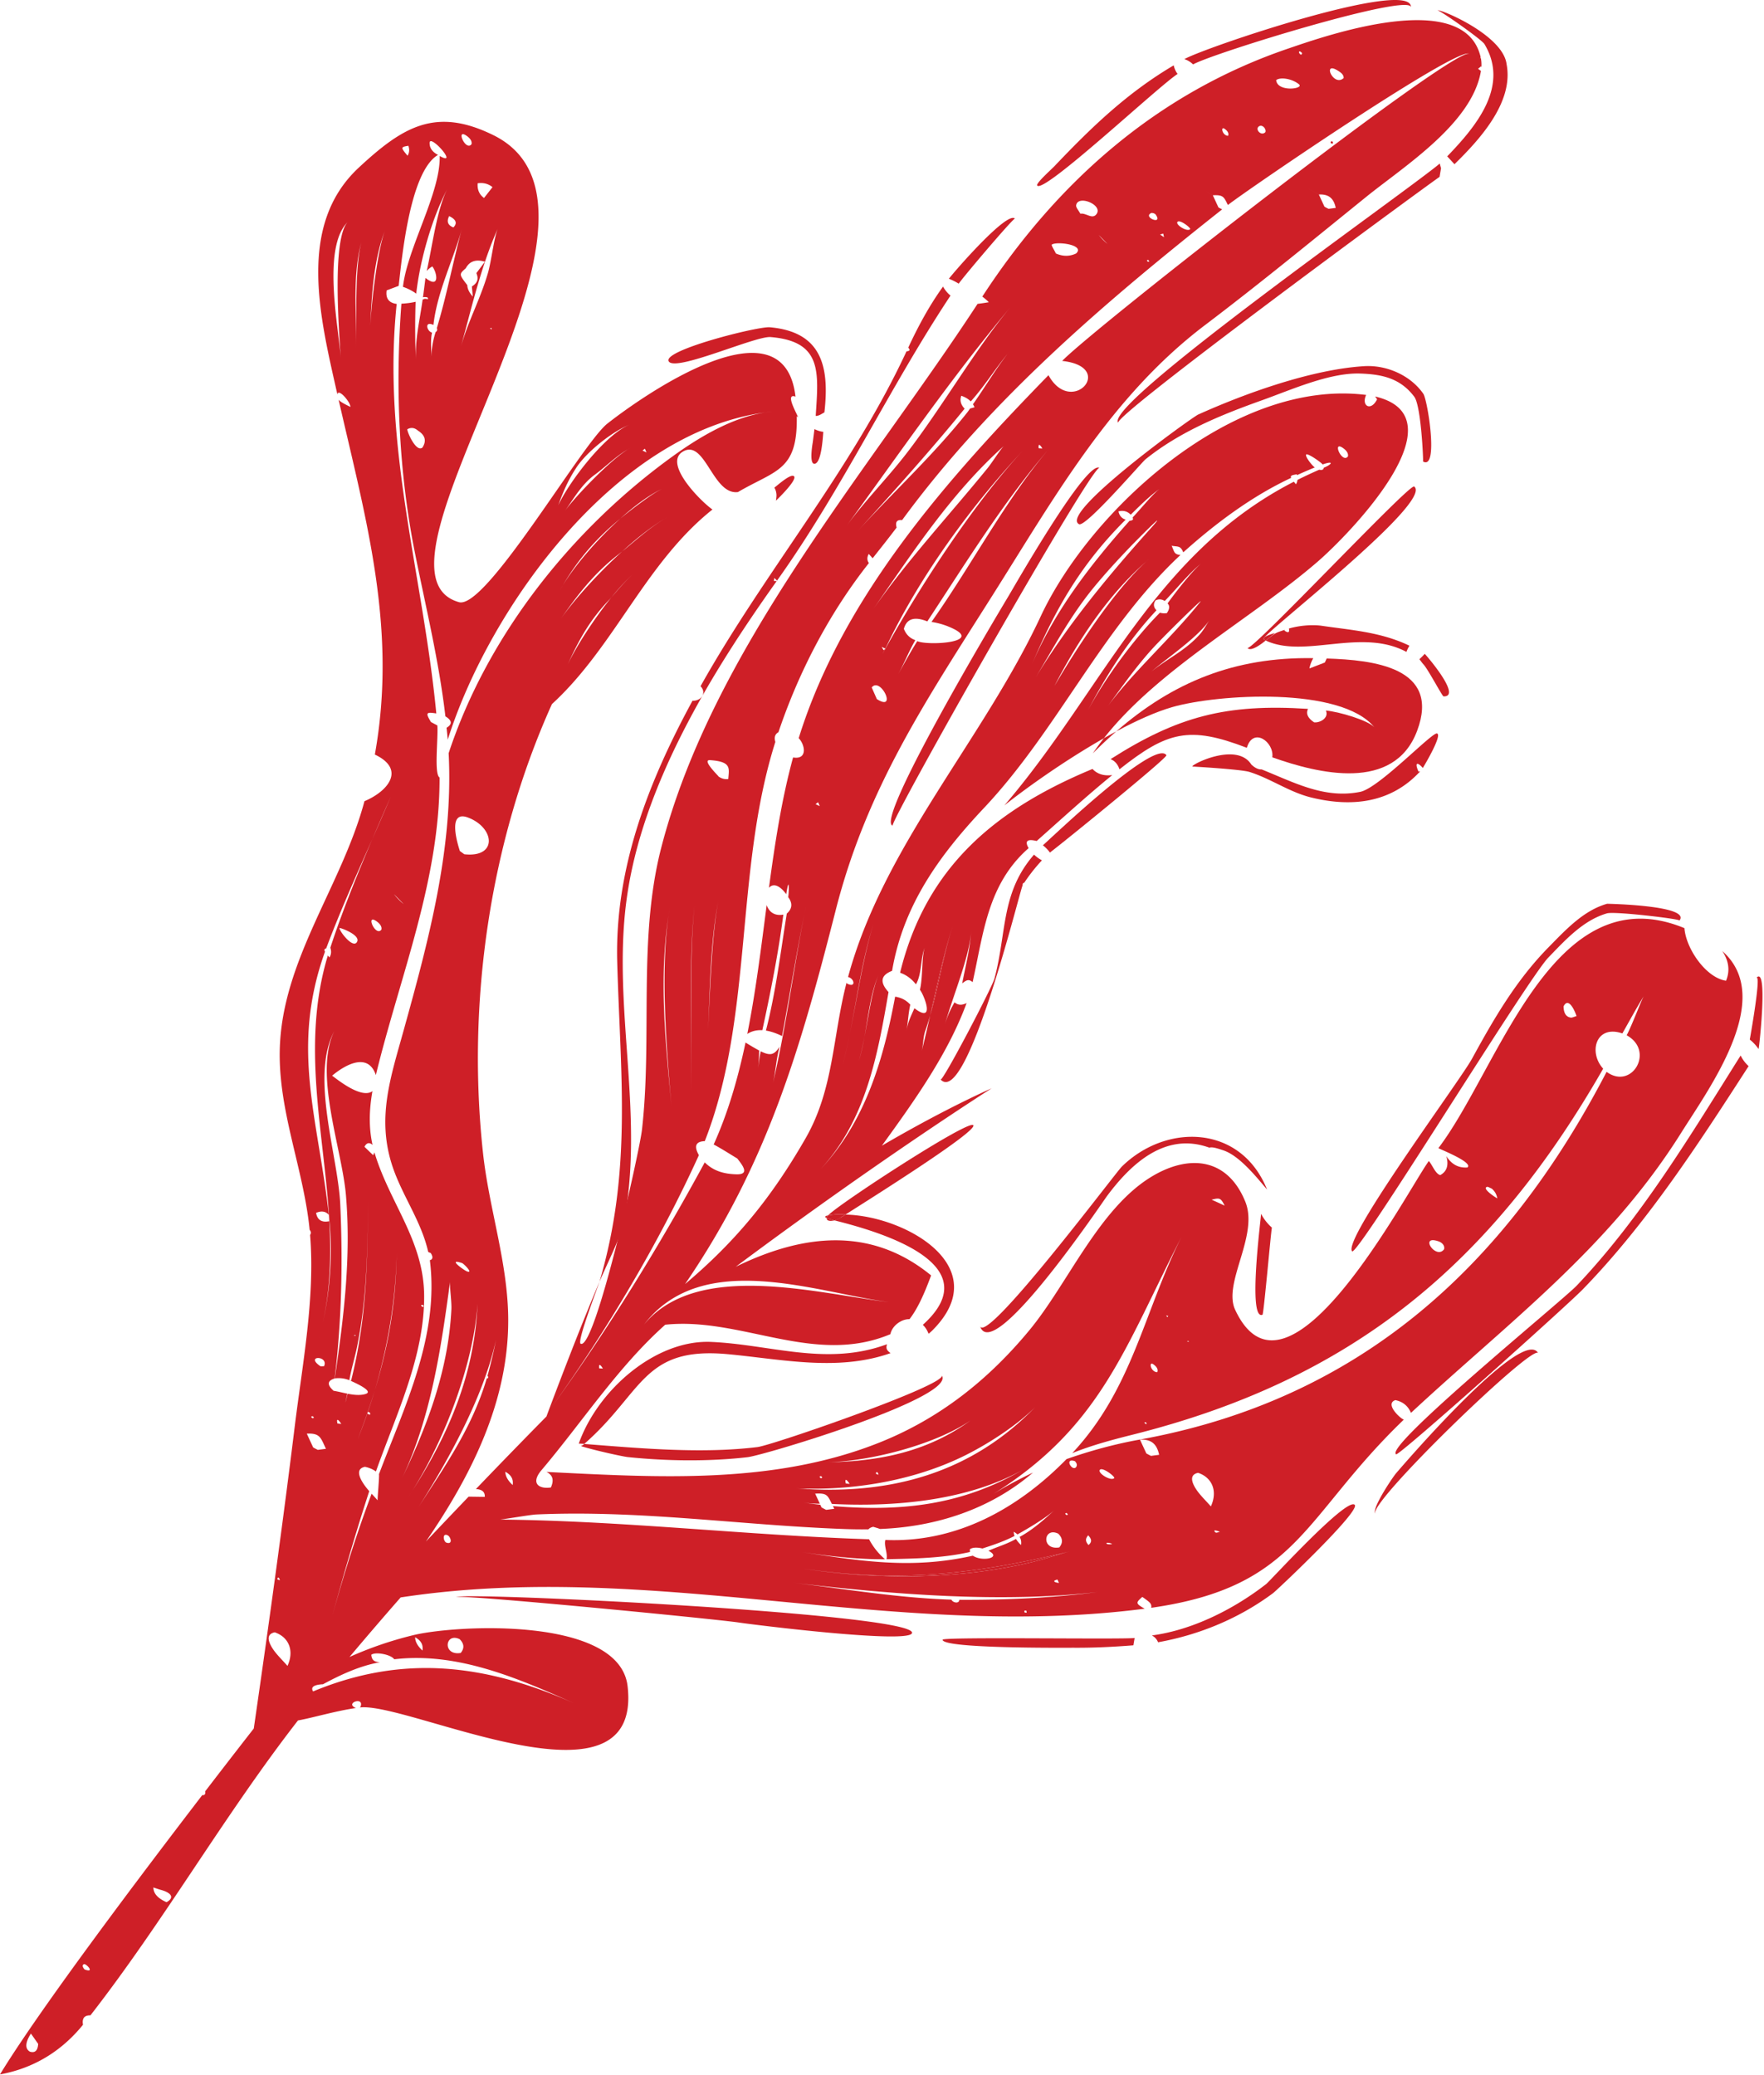<svg clip-rule="evenodd" fill-rule="evenodd" stroke-linejoin="round" stroke-miterlimit="2" viewBox="0 0 210 247" xmlns="http://www.w3.org/2000/svg"><g fill="#ce1f27" fill-rule="nonzero"><path d="m91.14 49.081c.264-.035.528-.067.793-.095a14.28 14.28 0 0 0 -.793.095m4.962 128.14h-.01a.416.416 0 0 0 .01 0m-.457 9.483c8.79 1.33 18.614 1.312 27.272-.804 1.522-.363 2.981-.902 4.5-1.264-11.096 2.657-20.002 3.777-31.772 2.068m40.862-119.916c.147-.128.292-.259.441-.383-.146.122-.293.25-.44.383m-35.376 56.412a69.534 69.534 0 0 1 -.838 3.646c.318-1.2.59-2.418.838-3.646"/><path d="m103.552 184.97c.045.1.051.232.084.342v.001c-.033-.111-.039-.243-.084-.343m24.541-10.339c-.482.511-1.429-1.161-.13-.728.256.261.299.504.13.728m63.169-47.064c-12.097 23.281-29.486 39.035-55.569 43.766l.021.012c1.319-.074 2.009.5 2.276 1.803-.322.04-.644.083-.966.126a9.16 9.16 0 0 1 -.554-.291l-.757-1.637-.023-.013c-3.015.546-5.825 1.313-8.721 2.324-5.756 5.88-13.1 9.982-21.567 9.625-.201.678.308 1.621.131 2.288 3.342-.067 6.67-.115 9.936-.856-.015-.107.001-.219-.008-.326.303-.229.895-.24 1.491-.09 1.319-.427 2.593-.853 3.828-1.495a1.512 1.512 0 0 1 -.099-.5l-.061-.109a4.08 4.08 0 0 0 0-.001l.061.11c.184.104.325.211.444.319 1.366-.762 3.484-2.027 4.434-2.925-1.284 1.2-2.625 2.379-4.178 3.224.196.31.214.634.173.962a3.295 3.295 0 0 1 -.608-.724c-1.056.607-2.172.919-3.279 1.407 1.696.862-.803 1.325-1.849.586-7.266 1.632-13.179.668-20.422-.435 3.18.48 6.726.889 9.963.858a8.032 8.032 0 0 1 -1.9-2.377c-14.706-.477-29.182-2.204-43.946-2.344.298.004 3.618-.577 4.352-.607 12.275-.541 24.16 1.259 36.366 1.722l-.061-1.149.001.001.06 1.148c1.052.044 2.105.061 3.159.046.113-.138.296-.242.572-.298.262.087.531.148.79.258 6.62-.247 13.116-2.326 18.219-6.71a48.534 48.534 0 0 0 -5.151 2.811c13.219-8.104 16.017-17.589 22.83-30.857-4.513 9.002-5.817 18.045-13 25.729 2.287-.922 4.67-1.566 7.058-2.164l-.911-.509.911.509c26.15-6.536 42.734-20.191 56.146-43.593-1.785-1.952-.862-5.278 2.284-4.196.847-1.489 1.663-2.999 2.561-4.457-.303.494-1.449 3.579-2.05 4.679 3.384 1.842.632 6.564-2.387 4.35m-46.469 54.849c-.128.014-.617-.525.427-.106-.141.038-.276.087-.427.106m-2.426-5.217c-.551-.864-.746-1.702.263-1.907 1.666.554 2.36 2.166 1.522 3.996-.605-.695-1.326-1.37-1.785-2.089m-.147 1.346c.045.1.052.233.084.343-.033-.111-.039-.243-.084-.343m-9.844 5.219c-.811.18-.934-.373-.012-.033zm6.462-9.367.069 1.304zm-12.772 13.997c-.462-.041-.905-.231-.176-.401l.001.001zm3.472-5.67c.562.579.349.886.051 1.164-.506-.56-.268-.858-.051-1.164m-2.121 1.912c-1.518.362-2.979.902-4.499 1.265-8.66 2.116-18.482 2.134-27.273.804 11.77 1.709 20.676.588 31.772-2.069m-1.43-2.101c.536.54.575 1.086.116 1.636-2.192.363-1.884-2.499-.116-1.636m4.936-7.581c.264-.436 1.892.821 1.721.972-.427.378-1.955-.583-1.721-.972m-3.802 5.306c-.007.042-.105.039-.164.055-.191-.149-.18-.231.034-.244.047.065.136.15.13.189m-12.914 10.142c-.014.502-.781.351-.946-.016-6.415-.206-12.568-1.27-18.926-2.022 11.691 1.383 24.886 2.45 36.329 1.117-5.473.708-10.94.95-16.457.921m7.77 1.51c-.072-.217.002-.281.225-.193l.015.226a28.716 28.716 0 0 0 -.24-.033m-16.096-36.935c-8.462-.975-22.836-5.05-29.211 2.662 7.012-9.094 20.585-3.742 29.211-2.662m-34.113 7.905c-.146-.008-.292-.018-.438-.028-.08-.681.212-.361.439.027h-.002zm32.177-90.362c4.732-6.816 9.312-13.848 15.589-19.463-.389.348-1.422 1.992-1.95 2.643-4.546 5.591-9.512 10.916-13.639 16.82m36.218-46.095c.235-.388 1.665.728 1.517.857-.376.335-1.724-.514-1.517-.857m-3.354 4.679c-.005.037-.093.034-.144.049-.168-.132-.158-.204.03-.216.041.058.119.133.114.167m1.298-3.197.373-.1.091.427zm-50.439 111.857c-1.333-.039-2.662-.317-3.77-1.419-5.442 10.035-11.545 19.925-18.25 29.163 6.591-9.144 12.879-19.738 17.553-30.023-.613-1.078-.379-1.634.702-1.669 5.811-14.804 3.538-32.201 8.4-47.515-.166-.539-.043-.924.368-1.155 2.422-7.186 6.059-14.176 10.77-20.132-.233-.324-.239-.687-.018-1.088a.034.034 0 0 0 -.008-.009l.006-.001.004.002-.002.008c.149.172.313.343.464.516.957-1.214 1.924-2.42 2.852-3.656-.181-.657.037-.953.657-.887 10.522-14.352 24.229-26.009 38.098-36.98a8.858 8.858 0 0 1 -.44-.232l-.001.001-.667-1.444a917.08 917.08 0 0 0 -1.689-.944c.563.314 1.127.629 1.691.942 1.263-.07 1.314.207 1.789 1.155 2.848-2.191 27.534-19.008 28.734-17.981.014.01.027.022.034.038-.007-.016-.021-.026-.034-.038-1.595-1.052-44.854 32.756-48.46 36.54 6.499.704 1.111 6.692-1.632 1.699-12.053 12.357-24.506 26.373-29.736 43.2.754.773 1.092 2.59-.669 2.294-1.349 4.918-2.158 10.178-2.871 15.515.418-.482 1.143-.469 2.059.76.369-2.403.336-.37.234.356.542.726.484 1.377-.17 1.951-.753 4.675-1.3 9.327-2.484 13.926.574.091 1.212.304 1.921.652.9-4.825 1.691-9.746 2.666-14.559.094-.475.191-.947.29-1.413-.1.469-.195.941-.29 1.413-1.279 6.411-2.192 13.527-3.75 20.15.326-1.446.395-2.893.794-4.334-.622.971-1.073 1.142-2.254.556-.135.663-.229 1.445-.325 2.115.108-.772.119-1.435.141-2.207a30.386 30.386 0 0 1 -1.62-.952c-.898 4.247-2.078 8.341-3.793 12.134.997.531 1.96 1.162 2.811 1.67.582.758 1.559 1.929-.105 1.882m-2.107-32.785c-.837 4.168-1.014 10.892-1.268 15.495.249-5.072.268-10.482 1.268-15.495m-2.878.737c-.691 6.843-.225 15.174-.451 22.171.219-7.347-.314-14.811.451-22.171m-3.091 1.212c.048-.327.098-.65.154-.964-.057.321-.105.643-.154.964-.978 6.691-.254 15.897.339 22.635-.698-7.498-1.506-15.089-.339-22.635m5.891-16.553.043.031c.208.126-2.071-2.006-1.001-1.936 2.613.173 2.262.993 2.176 2.247-.463.064-.846-.073-1.175-.311a.815.815 0 0 1 -.043-.031m29.688-43.313c-4.038 5.094-8.708 9.372-13.069 14.147 4.298-4.73 8.697-9.61 12.734-14.568-.462-.482-.594-.994-.397-1.536.451.152.833.37 1.126.673 1.62-1.793 2.89-3.865 4.429-5.714.095-.118.189-.232.281-.338-.096.111-.187.225-.281.338-1.299 1.613-2.885 4.246-4.166 6.053.071.111.135.228.186.356l-.536.151c-.1.148-.196.298-.307.438m10.529-18.894c-.211-.448-.583-.992-.48-1.06.612-.409 3.99.033 2.893 1.056-.771.371-1.575.371-2.413.004m-24.916 32.412c6.394-8.767 12.634-17.842 19.625-26.165-4.327 5.153-8.21 12.018-12.532 17.601-2.277 2.941-4.884 5.552-7.093 8.564m27.327-38.129c.168-1.301 3.153-.103 2.458.979-.494.775-1.278-.128-1.953.006-.18-.334-.535-.748-.505-.985m3.726 4.574a6.611 6.611 0 0 1 -1.029-1.048zm5.228-3.678a.717.717 0 0 1 .487.151c1.01 1.37-1.598.357-.487-.151m8.725-10.012c.363.252.532.546.407.827-.7-.021-.921-1.186-.407-.827m8.854-5.297c.639.541-2.588.963-2.719-.505.531-.399 1.942-.15 2.719.505m.118-3.911c.069.012.164.118.248.181-.06.548-.605-.245-.248-.181m-4.124 9.603-.001.001c-.482.495-1.202-.28-.825-.641.412-.393.978.248.826.64m8.557-7.365c.392.237.78.492.764.925-1.195 1.096-2.563-2.006-.764-.925m-1.033 16.489a7.846 7.846 0 0 1 -.488-.256l-.667-1.444-1.69-.944c.563.314 1.127.629 1.691.942 1.162-.064 1.77.442 2.007 1.591zm-34.51 28.499c-.079-.681.211-.363.438.027zm-17.825 22.963c3.925-8.058 9.932-16.272 16.067-22.821-5.802 6.21-12.241 16.059-16.489 23.709l.005.002-.011.009c-.191.343-.603 1.138-.034.029l-.172.142-.235-.394.432.204c.15-.292.295-.586.437-.88m-1.441 6.889-.611-1.386c1.068-1.321 3.084 2.956.611 1.386m-6.796 12.738-.496-.234.296-.23zm15.659-21.226c3.931 1.768-2.839 2.159-4.049 1.589-.805 1.279-1.532 2.616-2.272 3.932.734-1.318 1.277-2.745 2.043-4.048-.649-.223-1.105-.672-1.367-1.344.326-1.209 1.256-1.505 2.79-.887 4.628-7.019 9.135-14.37 14.667-20.746-5.145 5.924-9.445 14.143-14.171 20.807a8.863 8.863 0 0 1 2.359.697m-18.12 101.982.847.473c6.256.125 12.948-1.064 18.613-3.804l-.142-.061.142.061c3.011-1.462 6.489-3.737 8.661-5.912-7.416 7.665-16.724 10.347-27.148 9.769a.41.41 0 0 1 -.009 0l-.024-.002.977.546c1.401-.079 1.462.172 1.987 1.224 7.573.385 16.153-.407 22.681-4.038-7.265 4.209-14.394 4.962-22.553 4.295.048.11.103.218.161.322-.322.041-.644.084-.967.127a9.74 9.74 0 0 1 -.553-.291l-.144-.312c-.673-.084-1.434-.166-2.085-.283.651.117 1.362.161 2.024.15-.185-.396-.369-.794-.552-1.193l-.979-.547.027.002h.009c-.203-.013-1.052-.065-1.332-.094.401.034.803.047 1.205.041zm2.573-.773c-.053-.023-.098-.123-.147-.191l.182-.048c.196.156.184.236-.035.239m3.447.682-.459-.048c-.17-.791.219-.322.459.048m3.407-1.083a23.994 23.994 0 0 0 -.281-.128c.045-.382.306-.109.281.128m10.992-6.47c-5.156 3.737-10.824 4.875-17.061 4.982 5.24-.12 12.945-2.158 17.061-4.982m28.714-26.275c.956-.246 1.072-.191 1.53.711-.515-.24-1.03-.475-1.548-.707zm-5.191 13.837-.094.153-.151-.209zm-1.765 5.76c.409.286.603.62.461.938-.796-.024-1.044-1.344-.461-.938m4.512-1.224c-.352-.327-.398-.647-.505-1.471.107.824.153 1.144.505 1.471m-.386-1.582c.147.129.123.159-.054.099l-.022.04-.047-.063c.028.011.046.015.069.023zm-5.026 9.691c.25.35-.048.235-.183.049zm40.628-28.004c.107-.028.341.121.553.204.368.313.588.699.66 1.16-.112-.032-1.897-1.184-1.213-1.364m-5.749 6.496c.371.131.738.473.63.927-.964 1.313-3.043-1.782-.63-.927m-118.122 35.855c-.393-.115-.544-1.228.143-.873.339.175.644 1.106-.143.873m-8.961 13.337c.514-.387 2.349-.03 2.736.537 7.609-.898 14.901 2.333 21.652 5.343-10.716-4.783-20.557-5.982-31.317-1.517-.314-.512.08-.797 1.178-.854 2.171-1.165 4.351-2.18 6.784-2.623-.647-.027-.973-.214-1.033-.886m10.525-1.852c.536.54.576 1.086.117 1.637-2.193.362-1.884-2.5-.117-1.637m-34.901 31.302c-.887-.4-1.547-.917-1.566-1.754.313.101.627.214.938.3 1.071.296 1.684.861.628 1.454m-16.271 17.786c-.838-.504-.215-1.608.127-2.153l.864 1.23c-.051.804-.382 1.112-.991.923m6.436-10.411c.244-.11 1.388 1.103.087.632-.26-.279-.315-.527-.087-.632m33.968-56.299c-.389-.433-2.176-2.557-.518-2.895.481.093.919.278 1.314.554 2.38-6.719 5.829-13.764 5.738-21.052-.082-6.47-4.141-10.97-5.916-16.922-.043.115-.099.222-.149.334l-1.038-1.002c.217-.425.526-.602.96-.226-.475-2.123-.389-4.271-.011-6.398-1.327.997-4.35-1.526-4.8-1.841l-.013.011a.447.447 0 0 0 -.022-.021l.011-.007.024.017c1.273-1.07 4.214-2.986 5.206-.075 2.846-11.709 7.62-23.167 7.584-35.41-.679-.419-.145-4.669-.264-6.202a28.958 28.958 0 0 1 -.76-.404l-.001-.001c-.661-1.096-.602-1.213.637-1.02-1.6-16.595-6.486-31.816-4.717-48.739-.936-.126-1.334-.663-1.194-1.612l1.431-.537c.387-3.29 1.321-13.611 4.682-15.587-.691-.359-1.023-.848-.997-1.467.098-1.01 3.516 2.905 1.198 1.593.125 4.384-3.86 10.974-4.372 15.577a6.023 6.023 0 0 1 1.579.805c.447-3.989 1.864-8.963 3.737-12.535-1.283 2.452-1.815 6.895-2.488 9.844a2.42 2.42 0 0 1 .667-.543c.565.717.934 2.731-.815 1.371-.099.765-.192 1.532-.3 2.297a1.1 1.1 0 0 1 .554.028l.072.192c-.135-.013-.267-.017-.404-.041-.089.039-.175.065-.263.099-.346 2.544-.936 4.774-.783 7.374-.129-2.432-.127-4.674-.05-7.113-.597.14-1.113.189-1.692.23-.736 9.824-.329 19.976 1.612 29.658 1.303 6.52 2.856 12.829 3.625 19.454.803.486.85.938.141 1.353.048.475.1.948.138 1.424 4.95-15.688 19.92-36.564 37.838-38.956.265-.04.529-.072.794-.095-.266.027-.53.06-.794.095-3.909.583-7.797 2.887-10.925 5.133-12.089 8.681-22.148 21.332-26.806 35.43.586 11.321-2.395 22.322-5.394 33.121-1.493 5.379-3.107 10.089-1.43 15.622 1.117 3.686 3.543 6.813 4.394 10.624.097.039.203.087.291.117.223.302.354.76-.098.852 1.143 8.991-2.965 17.292-6.06 25.483.073.111-.185 2.869-.158 3.1l.01.011c-.005.011-.008.005-.01-.011-.229-.262-.473-.523-.715-.783-1.976 5.263-3.646 10.664-5.104 16.094 1.489-5.493 3.053-10.986 4.824-16.402m-11.519 18.711c-.551-.864-.746-1.702.263-1.908 1.665.553 2.36 2.167 1.522 3.997-.605-.695-1.327-1.37-1.785-2.089m-.064 1.689c-.033-.111-.038-.243-.084-.343.046.1.051.232.085.342zm10.74-19.699c-.024-.079-.034-.169-.054-.251.02.082.03.173.054.251zm-10.101 9.783c.046-.381.307-.109.282.129zm17.121-32.606c.005-.041.104-.037.163-.054.191.15.179.231-.034.245-.047-.066-.135-.15-.129-.191m-6.372 12.732v-.001c.304-.879.586-1.743.849-2.597 1.589-5.335 2.504-10.858 2.617-16.382-.103 5.885-.938 10.921-2.617 16.382a66.31 66.31 0 0 1 -.826 2.572l.002-.003c.245.013.327.124.247.333l-.281-.129c.003-.032.001-.073.001-.11a68.148 68.148 0 0 1 -1.17 3.154c.423-1.1.815-2.17 1.178-3.219m-4.114 5.6.069 1.304zm2.594-14.826c.147.129.123.159-.055.099l-.021.04-.047-.062c.028.011.046.014.068.022.019-.032.037-.065.055-.099m1.259 7.055c-.656.192-1.396.106-2.122-.036-.142.542-.453 1.965-.041-.008-.567-.115-1.125-.261-1.625-.34-.798-.706-.757-1.195.122-1.467.841-6.86.981-13.777.672-20.675-.265-5.885-3.604-15.195-.721-20.648-2.466 5.027.929 14.025 1.394 19.502.628 7.403-.251 14.502-1.327 21.816a3.369 3.369 0 0 1 1.733.215c-.07-.031-.079-.037.001-.008.232-1.33.645-2.632.914-3.957-.238-.29-.286-.625-.379-1.338.093.713.141 1.048.379 1.338 1.202-5.902 1.227-11.431 1.326-17.392-.114 7.411-.133 13.807-2.035 21.424l-.205-.075-.001.008c.421.187 3.056 1.31 1.915 1.641m-3.332 3.509c-.172-.791.218-.318.458.05zm-2.99-.633c-.052-.024-.098-.123-.146-.19l.182-.049c.195.156.184.237-.036.239m.921-6.212c-1.814-1.266 1.055-1.27.477.026-.159-.004-.36.055-.477-.026m4.39-50.452c-.492.809-2.111-1.323-2.075-1.672.007-.079 2.595.821 2.075 1.672m4.406-5.705 1.166 1.189a7.395 7.395 0 0 1 -1.166-1.189m-2.03 3.262c.391.286.615.622.536.963-.696.911-1.965-2.016-.536-.963m-7.24 34.675c.628-.273 1.134-.197 1.519.23-1.3-11.623-4.573-19.834-.456-31.321-.127-.218-.086-.32.141-.391 1.651-4.405 3.586-8.706 5.493-13.013a421.333 421.333 0 0 1 2.19-5.027 370.769 370.769 0 0 1 -2.19 5.027c-1.805 4.224-3.646 8.787-4.999 12.937.145.425.109.811-.106 1.158l-.193-.234c-3.238 10.713-.407 21.128.18 31.623l.019-.003c.37 3.815.097 8.104-.791 12.077l-.037.162c-.102.448-.211.893-.329 1.332l-.031.12c-.13.477-.272.946-.421 1.408l-.062.189.062-.189c.152-.47.293-.939.421-1.408l.031-.12c.12-.445.229-.888.329-1.332l.037-.162c.892-4.051.996-8.068.772-12.074-.902.185-1.429-.142-1.579-.989m8.211-116.956c-.877 2.27-1.613 8.493-1.751 11.255-.013 0-.013-.011 0-.032.159-3.602.424-7.792 1.751-11.223m-2.778 1.261c-.866 3.148-.591 9.329-.678 12.933.103-4.244-.487-8.706.678-12.933m-1.655-2.244c-1.927 1.944-1.028 13.403-.832 16.182-.27-3.661-2.255-13.187.832-16.182m7.209-9.067c.154.435.121.83-.098 1.185-.829-.993-.826-1.027.098-1.185m6.983-1.15c.39.286.614.622.535.963-.695.91-1.966-2.016-.535-.963m-2.125 9.512.001.001-.003.009c.831.4.999.849.504 1.347-.666-.258-.833-.706-.504-1.347l-.007-.01zm5.157-3.44c-.333.433-.672.861-1.009 1.293-.563-.409-.816-.993-.757-1.751.673-.1 1.262.053 1.766.458m-6.624 16.772c.078.215.03.373-.143.473-.339 1.024-.478 2.007-.554 3.087.08-1.034-.1-1.98.122-3.016-.617-.147-.955-1.432.168-.913.446-4.008 2.443-7.91 3.38-11.442-1.046 3.928-1.8 7.92-2.973 11.811m5.724-7.895-1.019 1.357c.354.836-.02 1.255-.536 1.59l.109 1.203.001.002-.001-.002c-.402-.452-.644-.906-.654-1.361-.993-1.295-.993-1.295-.184-2.006.449-.843 1.211-1.104 2.284-.783m.363 1.32c-.879 3.067-2.397 5.821-3.241 8.853 1.292-4.657 2.423-9.708 4.428-14.145-.476 1.058-.766 3.829-1.187 5.292m-8.329 18.789c.852.54 1.03 1.208.532 2.004-.748.645-1.846-1.881-1.806-2.171.436-.251.86-.195 1.274.167m8.739-12.234.041.196-.214-.15zm10.037 16.744c1.217-1.934 4.344-4.425 6.49-5.263-2.933 1.135-7.247 6.785-8.576 9.636.599-1.624 1.131-2.898 2.086-4.373m6.51-2.453c-.1.049-.199.109-.298.165-1.997 1.197-6.119 5.449-7.44 7.248 0 0-.003-.012.012-.019 1.048-1.484 1.983-3.128 3.516-4.232 1.218-.888 2.559-2.239 3.912-2.997.105-.063.205-.12.298-.165m1.721.089.191.443-.474-.224zm2.153 4.74c-.687.301-1.53.879-2.134 1.321a55.36 55.36 0 0 0 -2.94 2.254c-2.723 2.446-5.395 5.549-6.85 7.952-.111.189-.223.376-.332.571.101-.185.214-.377.332-.571 1.939-3.303 4.107-5.687 6.85-7.952 1.78-1.6 3.581-2.919 5.074-3.575m.786 3.279c-2.032 1.058-3.836 2.745-5.637 4.202-2.877 2.611-5.707 5.75-7.338 8.061 2.011-2.874 3.906-5.34 6.675-7.535.221-.17.442-.347.663-.526 1.983-1.8 3.989-3.349 5.637-4.202m-7.149 9.926c.083-.092.168-.189.252-.285.913-1.125 1.815-2.104 2.603-2.771l.073-.059-.073.059c-.928.789-1.808 1.868-2.603 2.771-2.123 2.616-4.305 6.015-5.253 8.078 1.35-2.991 2.682-5.401 5.001-7.793m-16.856 25.95c3.205 1.2 3.567 4.819-.435 4.371l-.524-.381c-.113-.361-1.666-4.975.959-3.99m-.689 53.034c.19.065 1.387 1.264.581.987-.34-.118-2.442-1.624-.581-.987m-7.454 26.229c3.704-7.487 4.918-15.91 6.019-24.037-.075.548.202 2.42.156 3.307-.381 7.442-2.962 14.124-6.175 20.73m1.508.89c-.153.24-.305.478-.459.71.156-.236.306-.473.459-.71 3.953-6.247 7.335-15.314 7.784-22.278-.376 8.32-3.354 15.412-7.784 22.278m8.962-13.693c.145.058.088.393-.076.267-1.807 6.119-5.21 10.778-8.588 16.049 3.894-6.005 8.238-13.873 9.686-20.655a55.879 55.879 0 0 1 -1.022 4.339m44.873-40.315c.458-2.51.723-5.143 1.691-7.478-.748 1.807-1.169 4.812-1.691 7.478-.176.964-.379 1.91-.662 2.813.251-.831.463-1.798.662-2.813m1.221-13.918c-1.296 3.933-2.036 9.021-2.994 13.675a63.47 63.47 0 0 1 -.838 3.646 68.54 68.54 0 0 0 .838-3.646c.926-4.562 1.537-9.261 2.994-13.675m32.381-42.737c.148-.133.295-.262.441-.383-.149.124-.294.255-.441.383-3.878 3.476-8.405 10.468-10.971 14.843 2.763-5.342 6.345-10.82 10.971-14.843m.748-4.2c-5.094 5.661-10.168 11.743-14.093 18.261 2.293-3.799 4.194-7.459 7.039-10.923 1.383-1.683 2.883-3.31 4.394-4.887.625-.652 4.543-4.602 2.66-2.451m-3.245-.741c-.468-.144-.755-.473-.859-.985.581-.144 1.066-.012 1.457.397 1.092-1.068 2.231-2.219 3.48-3.103-.828.588-2.327 2.47-3.251 3.43a.619.619 0 0 1 .043.249.537.537 0 0 1 -.4.137c-4.652 5.22-8.969 10.781-11.7 17.262 2.867-6.801 5.938-12.121 11.23-17.387m25.921-8.487c.39.287.613.623.534.964-.694.91-1.964-2.016-.534-.964m-17.085 22.126c-1.73 1.946-3.782 2.839-5.739 4.413-.005-.007 0-.011.014-.014 2.023-1.718 5.546-4.098 6.868-6.089-.378.569-.688 1.174-1.143 1.69m-11.317 9.029c1.836-2.475 3.543-4.969 5.632-7.277 1.361-1.504 6.265-6.295 5.735-5.612-3.549 4.456-8.047 8.316-11.367 12.889m-2.08.141c2.351-4.434 4.781-8.321 8.224-12.022-.419-.433-.338-.841-.116-1.169.323-.173.715-.186 1.102.063 1.448-1.477 2.789-3.211 4.389-4.519-1.061.867-3.089 3.455-4.054 4.81.281.269.254.653-.081 1.149a1.786 1.786 0 0 1 -.825-.049c-3.144 3.174-6.54 7.815-8.639 11.737m-19.299 38.037c.213-.606.404-1.22.582-1.838.842-3.71 1.709-7.666 2.686-10.642-1.124 3.457-1.67 7.125-2.686 10.642a182.428 182.428 0 0 1 -1.029 4.36c.222-.83.169-1.697.447-2.522m76.886-1.577c-.581-.064-.881-.509-.9-1.338.69-1.36 1.552 1.124 1.545 1.158-.21.044-.441.171-.645.18m17.998-7.924c.785 1.177.935 2.355.447 3.532-2.412-.356-4.781-3.857-4.952-6.258-15.661-6.471-22.017 16.61-29.291 26.181.3.184 4.194 1.707 3.456 2.301-1.064.079-1.903-.374-2.515-1.36.313 1.076.074 1.832-.715 2.268-.585-.134-.974-1.268-1.366-1.674-2.655 3.665-16.825 31.04-23.055 17.704-1.498-3.206 2.856-8.843 1.201-12.884-2.198-5.37-6.913-5.579-11.262-2.893-6.197 3.827-9.872 12.676-14.395 18.159-4.877 5.914-10.678 10.535-17.847 13.403-12.61 5.047-26.392 4.171-39.687 3.514.844.41.874 1.072.53 1.848-1.234.202-2.431-.342-1.262-1.885h-.005c4.92-5.78 9.209-12.431 14.877-17.483 9.067-.955 17.739 4.93 26.806 1.125.198-.989 1.286-1.808 2.275-1.787.871-1.113 1.669-2.749 2.572-5.208-7.185-5.882-15.302-4.915-23.261-1.024 17.186-12.818 30.464-21.24 30.464-21.24s-5.302 2.289-13.063 6.826c3.783-5.225 7.856-10.882 10.085-16.973-.545.264-.978.283-1.439-.087-.497.881-.83 1.577-1.12 2.557-.008-.002-.006-.009.006-.023.945-3.349 2.837-7.772 3.108-10.956-.179 2.136-.665 4.064-1.08 6.163.478-.36.752-.571 1.243-.145 1.312-5.914 1.796-11.671 6.666-15.95-.488-.846-.169-1.128.96-.849 2.839-2.52 6.006-5.412 8.996-7.845-1 .122-1.783-.122-2.349-.73-11.409 4.739-19.805 11.561-22.907 24.252.739.259 1.368.722 1.887 1.383.737-1.28.51-3.075 1.065-4.41-.389.942-.24 3.678-.59 5.055.559.753 1.818 4.082-.655 2.202-.415.93-.75 1.571-.926 2.589-.008-.001-.007-.008.003-.021.165-1.014.199-1.969.43-2.995-.466-.522-1.066-.841-1.804-.954-1.392 7.468-3.539 14.849-8.858 20.51 5.387-5.852 6.763-13.491 8.072-21.058-1.073-1.169-.932-2.009.423-2.523 1.338-7.834 5.616-13.729 10.948-19.394l-.015-.026.028.013c8.748-9.297 14.035-21.392 23.371-30.09-.801-.066-.731-.425-1.052-1.096h.001v-.001c.797.139 1.052-.028 1.383.785 3.831-3.442 8.149-6.671 12.844-8.867-.128-.272.088-.323.671-.423.011.035.015.067.025.101.7-.322 1.407-.629 2.12-.916-.269-.173-1.082-1.16-1.047-1.503.033-.351 1.869.939 1.978 1.149 1.292-.468 1.241-.069.12.399.007.279-.334.284-.517.221-.879.382-1.745.79-2.6 1.217-.018.187-.076.36-.178.517a22.386 22.386 0 0 1 -.25-.302c-16.714 8.556-22.839 25.003-34.469 38.526 2.981-2.359 7.46-5.497 11.852-7.996 6.476-8.238 17.658-14.276 25.454-21.02 3.876-3.353 17.293-17.204 6.837-19.653l.234.334c-.739 1.483-1.912.787-1.306-.52-15.766-1.993-32.806 13.646-38.749 26.37-6.86 14.684-18.691 27.292-22.927 42.91.771.158.978 1.353-.128.773h-.001l-.053-.09c-1.674 6.5-1.519 12.675-4.876 18.515-4.019 6.995-8.249 12.202-14.348 17.347 9.829-14.373 13.749-28.083 17.949-44.549 3.701-14.514 10.792-24.984 18.65-37.415 7.419-11.736 14.116-23.701 25.309-32.177 6.52-4.937 12.825-10.114 19.182-15.255 4.508-3.644 12.625-8.736 13.66-14.989l-.341-.262.36-.293.033.117a3.985 3.985 0 0 0 -.064-1.095 3.116 3.116 0 0 0 -.1-.008c.027-.026.057-.044.085-.065-1.884-8.441-18.624-2.522-22.933-1.053-15.567 5.303-27.504 15.865-36.402 29.514.266.197.526.413.774.671a26.86 26.86 0 0 1 -1.338.196c-13.107 20.05-31.524 41.051-37.648 64.688-2.812 10.853-1.042 22.509-2.304 33.612-.305 2.678-5.602 26.331-7.303 25.459-.467-.242 2.1-6.887 2.24-7.362-2.464 5.809-5.265 13.225-6.31 16.024a901.923 901.923 0 0 0 -6.014 6.163 3.484 3.484 0 0 1 1.063.304v.001l.06.109c.857.484.944 1.026.873 1.58-.553-.506-.869-1.03-.873-1.58l-.06-.109a3.492 3.492 0 0 0 -.379-.153 3.16 3.16 0 0 0 -.684-.152c-.801.828-1.593 1.652-2.381 2.472.741.041 1.092.352 1.054.932l-1.923-.027a1147.1 1147.1 0 0 0 -5.083 5.34c5.397-7.868 9.81-16.614 9.798-26.349-.008-6.726-2.267-13.189-2.996-19.845-1.958-17.883.78-37.017 8.199-53.472 7.448-6.819 11.119-16.798 19.111-23.161-1.271-.867-6.001-5.528-3.466-6.922 2.602-1.432 3.513 5.233 6.501 4.846 4.523-2.647 7.125-2.503 7.001-9.039.716.823-1.71-2.889-.15-2.319-1.366-11.811-17.92-.307-22.395 3.209-3.028 2.379-14.447 22.16-17.665 21.253-13.046-3.678 22.428-46.555 4.092-55.582-6.871-3.384-10.786-1.005-16.028 3.869-7.425 6.905-4.58 17.903-2.538 27 .08-.828 1.571.92 1.544 1.468l-.001.001.008.007c-.833-.406-1.228-.626-1.411-.864 3.295 14.411 7.001 27.272 4.317 42.238 3.729 1.767 1.557 4.381-1.237 5.55-2.71 10.123-9.841 18.897-10.084 29.605-.166 7.332 2.843 14.183 3.558 21.408.173.216.191.421.054.615.609 7.512-.925 15.411-1.835 22.842l1.444.805c1.623-.091 1.666.544 2.278 1.803-.324.041-.645.083-.967.127a9.766 9.766 0 0 1 -.554-.291c-.253-.545-.506-1.091-.757-1.638l-1.444-.806c-1.678 13.706-3.951 29.586-4.869 35.898-.832 1.066-2.977 3.819-5.786 7.475.051.341-.065.491-.346.45-7.486 9.754-19.351 25.481-24.08 33.243 3.991-.724 7.32-2.752 9.88-5.91-.132-.764.164-1.138.886-1.119 8.794-11.298 15.931-23.808 24.707-35.099 1.867-.342 4.442-1.123 6.903-1.481-1.424-.564 1.044-1.443.539-.139h-.002l.001.001a.76.76 0 0 1 -.085.075c5.742-.711 33.694 13.311 31.885-2.527-.96-8.389-20.674-7.312-25.638-6.049.094.033.189.067.285.11l.061.109c.855.484.941 1.026.872 1.581-.552-.507-.869-1.031-.872-1.581l-.062-.108c-.096-.043-.191-.077-.284-.111a43.376 43.376 0 0 0 -7.47 2.569 446.426 446.426 0 0 1 6.092-7.092c29.89-4.571 58.68 5.21 88.576 1.343-1.114-.616-1.061-.725-.283-1.403.941.664 1.125.795 1.06 1.296 17.577-2.508 18.019-10.824 30.07-22.395-.415-.128-2.307-1.881-1.007-2.322.883.178 1.504.683 1.861 1.516 11.662-10.845 23.515-19.554 32.153-33.311 3.425-5.454 11.249-16.076 4.906-21.652"/><path d="m163.606 86.549c-.727-.811-4.214-1.853-5.762-1.982.396.874-.71 1.493-1.41 1.4-.752-.502-.993-1.035-.722-1.599-9.72-.631-15.508.89-23.503 5.982.504.199.86.603 1.063 1.209 5.678-4.494 8.294-5.202 15.16-2.558.75-2.533 3.279-.678 3.033 1.132 5.47 1.945 14.489 4.161 17.237-3.146 2.849-7.571-5.22-8.437-10.762-8.615l-.22.478c-.612.236-1.225.473-1.836.706.066-.397.22-.809.455-1.225-9.395-.157-16.722 2.872-23.447 8.716 2.387-1.282 4.695-2.324 6.66-2.89 5.398-1.553 20.068-2.477 24.054 2.392"/><path d="m130.099 89.665c.922-.927 1.852-1.8 2.793-2.618-.49.263-.982.535-1.477.816-.463.59-.904 1.189-1.316 1.802m-19.367 31.19c1.016-3.517 1.562-7.185 2.686-10.642-.978 2.976-1.844 6.932-2.686 10.642m9.262-78.791c.094-.113.185-.227.28-.338-.091.106-.185.22-.28.338m38.446-25.006c.081.012.163.024.242.034l-.017-.225c-.222-.089-.298-.025-.225.191m-56.197 109.198c.283-.903.487-1.849.662-2.813-.198 1.015-.411 1.982-.662 2.813m-11.488-3.646c.974-4.475 1.913-9.212 2.5-13.756-1.113.2-1.738-.388-1.984-1.136-.67 5.15-1.309 10.34-2.307 15.338.503-.326 1.096-.484 1.791-.445m84.155-116.194c.014.011.028.022.036.037a.103.103 0 0 0 -.035-.037m-41.366 132.435c-.746.734-16.156 21.287-16.873 18.974 1.481 4.726 14.63-14.827 15.123-15.488 2.851-3.824 6.931-7.655 12.18-5.745.34-.135 1.095.13 1.662.319 1.935.641 3.975 3.225 5.204 4.665-3.11-7.75-12.014-7.92-17.296-2.725m16.581 5.614c.02.354-1.629 12.741.17 12.012.15-.057.99-9.742 1.12-10.372a5.785 5.785 0 0 1 -1.29-1.64m41.194-36.901c-2.826.8-4.952 3.13-6.92 5.127-3.893 3.946-6.545 8.532-9.166 13.322-1.45 2.653-15.449 21.511-14.27 22.91.594.712 20.662-32.052 23.328-34.925 2.002-2.057 4.134-4.456 7.008-5.293.927-.27 8.775.673 8.631.854 1.441-1.81-8.599-1.998-8.61-1.995m17.759 8.832c.651-.638-.766 7.316-.774 7.331.404.318.753.694 1.048 1.127.07-.134 1.168-10.077-.275-8.458m-1.859 9.226c-.04.063-.077.126-.118.187-5.87 9.333-11.76 19.168-19.399 27.201-1.716 1.803-22.995 19.144-21.499 20.077.35.217 20.285-17.641 22.227-19.637 7.671-7.891 13.798-17.356 19.738-26.564a4.099 4.099 0 0 1 -.95-1.264"/><path d="m166.196 175.348c-.506.612-3.07 4.449-2.42 4.825-1.403-.811 18.677-20.272 19.337-19.132-1.824-3.193-15.716 12.905-16.917 14.307m-53.98 19.806c-.027 1.062 14.24.956 15.57.955 2.389.017 4.758-.099 7.141-.289.048-.29.1-.578.148-.867-1.853.179-22.849-.156-22.86.201m49.051-16.063c-1.015-.872-10.085 9.091-10.524 9.431-3.803 2.964-8.763 5.486-13.613 6.123.358.188.595.464.736.812 4.931-.883 9.69-2.863 13.697-5.852.432-.322 10.516-9.829 9.704-10.514m-106.976 10.983c.897-.302 30.044 2.533 33.561 3.019 1.442.231 20.784 2.65 20.728 1.226-.066-2.289-53.383-4.873-54.289-4.245m37.355-151.124c-1.408-.125-12.732 2.723-12.043 4.041.692 1.35 10.32-3.026 12.136-2.875 6.186.514 5.702 4.209 5.37 9.385.416 0 .7-.25 1.034-.417.638-5.547-.376-9.593-6.497-10.134m5.313 12.123-.202 1.587c.003-.022-.447 2.446.149 2.531.907.132 1.067-3.386 1.107-3.798-.308-.023-.662-.134-1.054-.32m-2.473 5.582c-.432-.24-1.865 1.058-2.3 1.382.182.29.256.652.254.925a3.706 3.706 0 0 1 -.069.623c.152-.122 2.712-2.61 2.115-2.93m18.478-23.481c.407.161.796.356 1.168.587.74-1.042 6.558-7.881 6.695-7.735-.887-.976-7.113 6.167-7.863 7.148m-38.381 73.977c1.804-13.576 10.056-27.013 17.88-37.99l-.337-.015.053-.358.329.311c7.81-10.955 13.315-22.855 20.649-33.919a3.607 3.607 0 0 1 -.888-1.074c-1.648 2.283-2.954 4.716-4.142 7.266.206.251.244.394-.208.445-6.616 14.221-16.858 26.188-24.522 39.856.783.797.052 1.787-.954 1.723-5.265 9.691-9.278 19.988-8.963 31.163.376 13.355 1.787 24.821-2.118 38.005.938-2.211 2.069-4.394 2.835-6.673 2.631-13.103-1.332-25.802.386-38.74m50.961-87.387c-.374.403-2.283 2.08-2.061 2.326.838.954 14.444-11.847 16.707-13.285a2.679 2.679 0 0 1 -.462-1.026c-5.505 3.244-9.784 7.352-14.184 11.985m15.454-12.726c.39.126.737.336 1.037.629 2.38-1.346 26.063-8.627 25.938-6.778.243-3.589-24.556 4.757-26.975 6.149m30.555 12.986a10.971 10.971 0 0 1 -.154-.557c-4.01 3.375-40.198 28.748-38.27 30.853-.69-.749 34.456-26.587 38.249-29.271.058-.341.115-.683.175-1.025m7.806-12.367c-.42-3.577-8.25-6.74-8.215-6.405-.018-.241 5.238 3.431 5.577 3.995 3 4.992-.945 9.749-4.432 13.361l.864.937c2.993-2.931 7.067-7.359 6.206-11.888m-48.466 48.032c-1.551-.975-10.164 14.15-10.92 15.405-1.745 2.897-15.856 26.618-13.699 27.169-.541-.139 23.77-43.095 24.619-42.574"/><path d="m169.445 46.87c-1.571-2.263-4.493-3.49-7.173-3.281-6.175.411-13.967 3.198-19.632 5.75-.74.334-16.635 11.777-14.184 13.047.776.417 7.46-7.356 7.912-7.719 4.093-3.297 8.978-5.282 13.893-7.037 3.504-1.251 8.022-3.295 11.675-3.171 2.553.088 4.764.537 6.434 2.767.815 1.085 1.097 7.734 1.037 7.699 1.89 1.084.543-7.327.037-8.055m-1.091 11.033c-.534-.41-19.436 19.771-19.845 19.204.422.583 2.005-.747 2.172-.874-.134-.062-.23-.123-.256-.204-.168-.535 20.31-16.33 17.93-18.126m1.26 19.914a9.386 9.386 0 0 1 -.641.643c.162.19.3.411.472.596.53.538 2.254 3.817 2.402 3.823 2.19.086-1.802-4.605-2.233-5.062m-12.412-3.359c-1.217-.13-2.582.013-3.762.347.102.47-.07.558-.513.261.001-.031 0-.064-.002-.098-1.248.403-1.09.398-2.244 1.265 4.648 2.189 11.35-1.544 16.75 1.355a4.04 4.04 0 0 1 .358-.737c-3.422-1.649-6.948-1.854-10.587-2.393"/><path d="m150.68 76.233c.38-.288.748-.59 1.104-.908-.362.139-1.904.532-1.103.908m18.703 15.167c.042-.061 2.37-3.906 1.691-4.105-.59-.179-6.897 6.487-9.13 6.945-4.278.878-7.94-1.148-11.757-2.669-.333.021-.74-.125-1.222-.581-1.74-2.755-7.266.047-7.004.241 0 0 5.77.324 6.794.646 2.514.788 4.73 2.394 7.315 3.032 4.777 1.18 9.49.708 12.993-3.101l-.196.022c-.469-1.048-.176-1.215.516-.43m-45.228 9.203c.355.288.646.59.839.873.065-.053.12-.107.19-.159 1.196-.896 13.863-11.159 13.674-11.434-1.363-2.006-13.733 9.88-14.703 10.72m-2.223 4.46a20.409 20.409 0 0 1 2.106-2.669 4.187 4.187 0 0 1 -.939-.68c-3.964 4.539-3.233 9.24-4.709 14.743-.297 1.106-6.162 12.291-6.416 12.022 3.175 3.374 9.445-22.561 9.764-23.104-.003-.209.061-.312.194-.312m-6.065 28.857c-.527-.717-16.006 9.36-17.293 10.738a7.229 7.229 0 0 1 2.078-.102c1.388-.908 15.778-9.874 15.215-10.636m-16.53 11.327a8.021 8.021 0 0 1 -.925-.269c-.005.448.721.329.925.269"/><path d="m100.652 144.556c-.385.252-.87.551-1.314.69 5.296 1.324 18.617 5.152 10.521 12.433.293.277.523.632.687 1.062.157-.127.312-.261.46-.41 7.541-7.545-3.222-13.623-10.354-13.775m4.943 15.43c-7.176 2.652-13.825.037-20.939-.275-6.56-.288-13.474 5.655-15.758 12.109.19-.003.412.009.66.028 7.027-6.149 6.941-11.604 17.038-10.682 6.388.584 13.095 2.109 19.423-.121-.457-.331-.576-.555-.424-1.059m-7.021-15.327c-.387.073-.44.179-.16.319a.4.4 0 0 1 .056-.198c.023-.04.067-.081.104-.121"/><path d="m98.574 144.659a.43.43 0 0 0 -.16.319c.302.108.61.198.924.269a2.05 2.05 0 0 0 .81-.384c.162-.087.33-.192.504-.306a7.229 7.229 0 0 0 -2.078.102m13.529 19.031c.775 1.075-20.122 8.315-21.936 8.537-6.668.814-13.928.147-20.609-.372-.116.109-.25.191-.398.251 1.32.44 4.96 1.248 5.586 1.313 4.635.476 9.607.546 14.24.012 2.035-.236 24.991-7.148 23.117-9.741"/></g></svg>